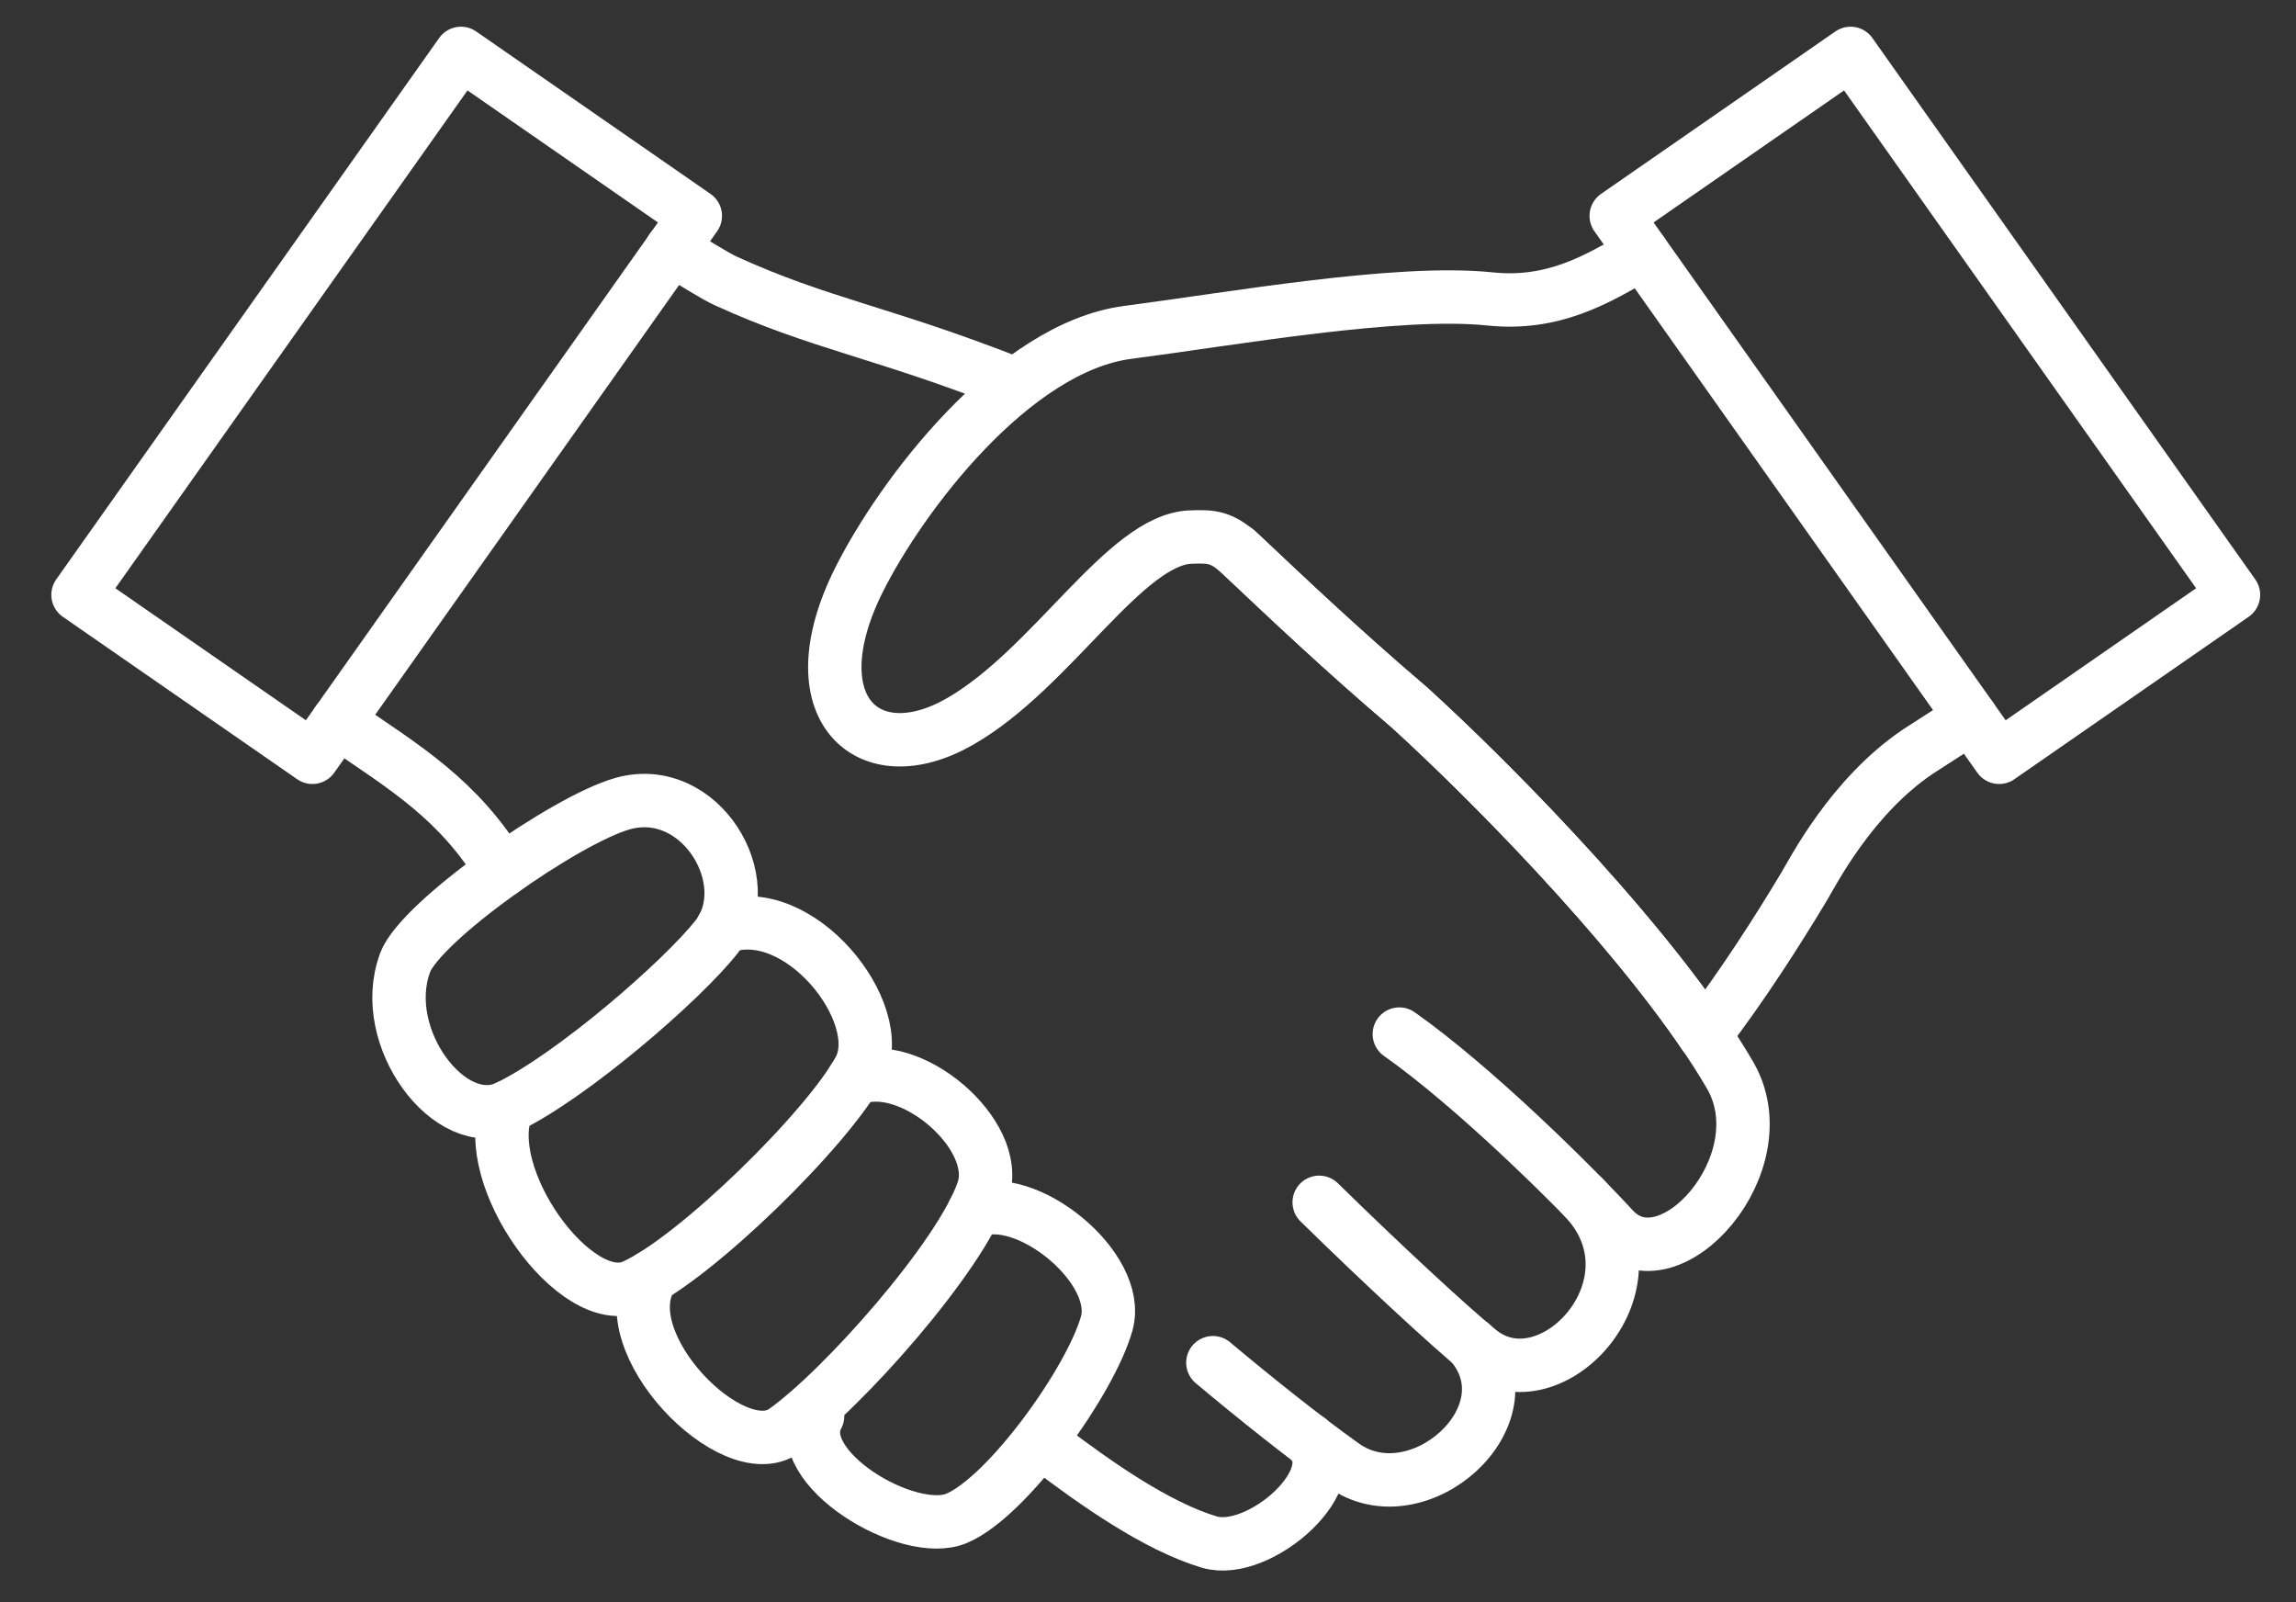 <svg width="43" height="30" viewBox="0 0 43 30" fill="none" xmlns="http://www.w3.org/2000/svg">
    <rect x="0" y="0" width="43" height="30" fill="#333333" stroke="none"/>
    <path d="M6.323 13.511C7.622 14.395 8.592 14.976 9.402 16.306" stroke="white" stroke-linecap="round" stroke-linejoin="round"/>
    <path d="M24.506 26.948C25.288 27.657 23.582 29.154 22.647 28.874C21.659 28.579 20.515 27.772 19.616 27.088" stroke="white" stroke-linecap="round" stroke-linejoin="round"/>
    <path d="M27.547 25.158C28.714 26.517 26.546 28.429 25.158 27.435C24.415 26.903 23.57 26.231 22.715 25.516" stroke="white" stroke-linecap="round" stroke-linejoin="round"/>
    <path d="M29.652 22.415C31.218 24.026 29.035 26.367 27.707 25.293C27.147 24.838 25.854 23.639 24.706 22.513" stroke="white" stroke-linecap="round" stroke-linejoin="round"/>
    <path d="M23.159 10.303C24.067 11.157 25.094 12.137 26.395 13.245C28.072 14.77 31.07 17.839 32.402 20.134C33.354 21.777 31.251 24.131 30.213 23.004C29.462 22.186 27.614 20.355 26.207 19.363" stroke="white" stroke-linecap="round" stroke-linejoin="round"/>
    <path d="M12.58 4.663C12.9 4.861 13.392 5.17 13.589 5.259C15.352 6.065 16.506 6.211 18.964 7.175" stroke="white" stroke-linecap="round" stroke-linejoin="round"/>
    <path d="M7.584 18.03C7.878 17.244 10.598 15.344 11.662 15.047C13.117 14.641 14.226 16.508 13.424 17.537C12.79 18.349 10.706 20.156 9.5 20.731C8.434 21.239 7.068 19.418 7.586 18.03H7.584Z" stroke="white" stroke-linecap="round" stroke-linejoin="round"/>
    <path d="M13.535 17.364C14.955 16.831 16.653 18.977 16.096 20.02C15.499 21.133 13.02 23.564 11.865 24.082C10.789 24.565 8.954 22.013 9.5 20.731" stroke="white" stroke-linecap="round" stroke-linejoin="round"/>
    <path d="M18.239 22.688C19.188 22.262 21.022 23.736 20.726 24.784C20.425 25.853 18.876 28.021 17.919 28.429C17.015 28.815 14.79 27.476 15.312 26.515" stroke="white" stroke-linecap="round" stroke-linejoin="round"/>
    <path d="M15.982 20.212C17.013 19.758 18.765 21.241 18.412 22.289C17.997 23.523 15.766 26.037 14.685 26.795C13.717 27.472 11.422 25.126 12.206 23.898" stroke="white" stroke-linecap="round" stroke-linejoin="round"/>
    <path d="M30.757 4.734C29.893 5.254 29.073 5.719 27.9 5.597C26.179 5.418 23.089 5.968 21.126 6.223C18.964 6.503 16.866 9.298 16.085 10.863C14.895 13.246 16.248 14.502 17.977 13.511C19.705 12.523 21.072 10.093 22.306 10.056C22.692 10.044 22.882 10.044 23.256 10.396C24.139 11.229 25.139 12.177 26.394 13.246C27.894 14.61 30.448 17.207 31.924 19.382C32.626 18.471 33.306 17.404 33.783 16.608C33.95 16.334 34.663 14.921 35.921 14.072L36.912 13.434" stroke="white" stroke-linecap="round" stroke-linejoin="round"/>
    <path d="M8.633 1L1.461 11.138L5.851 14.18L13.022 4.042L8.633 1Z" stroke="white" stroke-linecap="round" stroke-linejoin="round"/>
    <path d="M34.658 1L30.269 4.042L37.44 14.18L41.829 11.138L34.658 1Z" stroke="white" stroke-linecap="round" stroke-linejoin="round"/>
</svg>